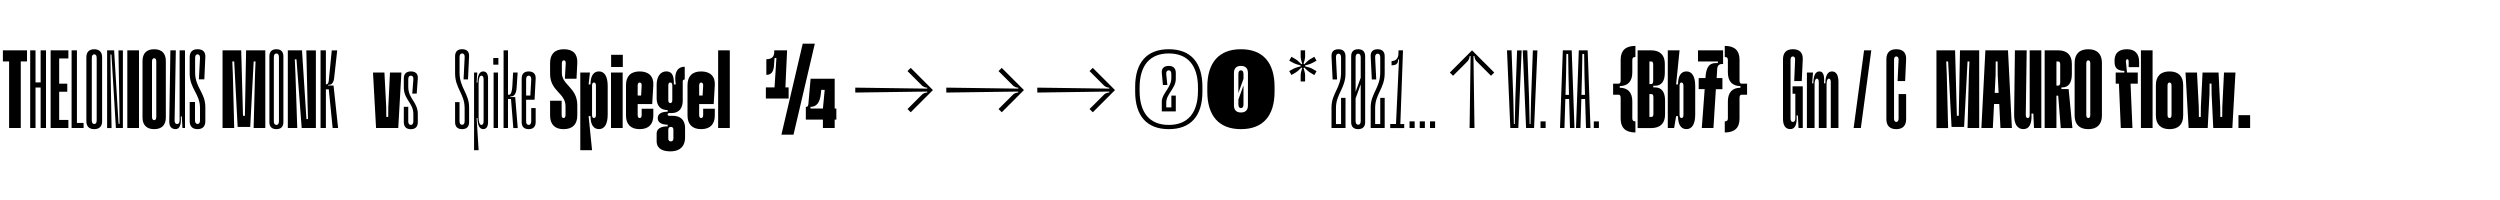 <svg id="Capa_1" data-name="Capa 1" xmlns="http://www.w3.org/2000/svg" viewBox="0 0 2500 200"><title>Hardbop-ok</title><path d="M2.89,50.34H27v11.1H20.76V128H9.11V61.44H2.89Z"/><path d="M30.2,50.34h5.32V82.42h5.11V50.34H46V128H40.63V87.52H35.52V128H30.2Z"/><path d="M50.62,50.34H68.38v8.1H59.17v25.2h8.1v8.1h-8.1v28.19h9.21V128H50.62Z"/><path d="M71.6,50.34h5.33v72.59h6.66V128h-12Z"/><path d="M86.36,121.26v-64c0-5.22,2.77-8,7.88-8s7.88,2.77,7.88,8v64c0,5.11-2.77,7.88-7.88,7.88S86.36,126.37,86.36,121.26ZM94.24,124c1.66,0,2.44-1.34,2.44-3.56V58c0-2.33-.78-3.67-2.44-3.67S91.8,55.67,91.8,58v62.48C91.8,122.7,92.58,124,94.24,124Z"/><path d="M107.12,50.34h7l4.44,73.47h1l-.22-20.42-.89-53h4.44V128h-7l-4.44-73.47h-1L110.67,75l.89,53.05h-4.44Z"/><path d="M127.32,50.34H139V128H127.32Z"/><path d="M142.52,117.49V61c0-7.66,4.11-11.76,11.66-11.76s11.65,4.1,11.65,11.76v56.5c0,7.55-4.1,11.65-11.65,11.65S142.52,125,142.52,117.49Zm11.66,2.66c1.44,0,2.11-1.22,2.11-3.33V61.55c0-2.11-.67-3.33-2.11-3.33S152,59.44,152,61.55v55.27C152,118.93,152.73,120.15,154.18,120.15Z"/><path d="M169.27,121.15l1.11-70.81h5.44l-1.22,70.14c0,2.22.78,3.56,2.55,3.56,1.56,0,2.45-1.34,2.45-3.56V50.34H185V128h-2.56l-.66-11.54h-1c.66,8.32-1.11,12.65-5.11,12.65C171.38,129.14,169.16,126.37,169.27,121.15Z"/><path d="M189.7,121.26V102H195v18.42c0,2.22.89,3.56,2.56,3.56s2.44-1.34,2.44-3.56V107.83c0-14.09-10.32-19-10.32-34.41V57.22c0-5.22,2.77-8,7.88-8,5.33,0,8.1,2.77,7.77,8l-1,22.09h-5.44L200,58c.11-2.33-.78-3.67-2.44-3.67s-2.44,1.34-2.44,3.67V72.65c0,14.87,10.21,20,10.21,34.4v14.21c0,5.11-2.67,7.88-7.77,7.88S189.7,126.37,189.7,121.26Z"/><path d="M222.55,50.34H241.2L243,115.82h1.89l1.22-65.48h19.2V128H253.63L255,75l.56-13.54h-1.89l-3.44,65.48H237.65L234.2,61.44h-1.88L232.87,75,234.2,128H222.55Z"/><path d="M269.39,122.15V56.33c0-4.66,2.44-7.1,7-7.1s7,2.44,7,7.1v65.82c0,4.55-2.45,7-7,7S269.39,126.7,269.39,122.15Zm7,2.77c1.67,0,2.56-1.33,2.56-3.66v-64c0-2.44-.89-3.77-2.56-3.77s-2.55,1.33-2.55,3.77v64C273.83,123.59,274.72,124.92,276.38,124.92Z"/><path d="M287.82,50.34H302l4.44,68.7H308l-.45-15.65-1.22-53h9.55V128H301.69l-5.22-68.7h-1.66L295.48,75,297.25,128h-9.43Z"/><path d="M320.56,50.34h5.33v34h.44c1.33,0,2.22-1.33,2.44-3.66l3-30.3h5.44l-3,27.08c-.44,4.77-2.22,7.33-5.21,7.33h-.89v.77h5.44L338.1,128h-5.44L328.77,89.3h-2.88V128h-5.33Z"/><path d="M398.25,128H376.06L373,72.54h11.43l1.78,34.18.11,10.21h1.88l.12-10.21,1.66-34.18h11.43Z"/><path d="M403.81,122.15V106.83h4.44v14.43c0,2.33.88,3.66,2.55,3.66s2.55-1.33,2.55-3.66v-7.32c0-11.1-9.54-14.21-9.54-26.53V78.53c0-4.66,2.44-7.1,7-7.1,4.88,0,7.32,2.44,7,7.1l-1.11,15.1h-4.44l1.11-14.21c.22-2.44-.78-3.78-2.55-3.78s-2.55,1.34-2.55,3.78V87c0,11.87,9.54,14.87,9.54,27.19v8c0,4.55-2.44,7-7,7S403.81,126.7,403.81,122.15Z"/><path d="M455.08,122.15v-20h4.44v19c0,2.33.89,3.66,2.56,3.66s2.55-1.33,2.55-3.66v-13.1c0-14.2-9.55-19.64-9.55-34.74v-17c0-4.66,2.45-7.1,7-7.1,4.77,0,7.21,2.44,7,7.1L468,79.42h-4.44l1.11-22.2c.11-2.44-.78-3.77-2.55-3.77s-2.56,1.33-2.56,3.77V72.65c0,15.2,9.55,20.75,9.55,34.74v14.76c0,4.55-2.44,7-7,7S455.08,126.7,455.08,122.15Z"/><path d="M474.06,72.54h3.22l-.66,10h.88c0-7.22,2-11.1,5.66-11.1,3.22,0,4.89,2.44,4.89,7.1V122c0,4.66-1.67,7.1-4.89,7.1-3.66,0-5.66-3.88-5.66-11.1h-.88l2,32.19h-4.55Zm7.33,52.38c1.44,0,2.22-1.33,2.22-3.77V79.42c0-2.44-.78-3.78-2.22-3.78-1.78,0-2.78,2.78-2.78,7.77v33.75C478.61,122.15,479.61,124.92,481.39,124.92Z"/><path d="M493.27,58h5.1v6.66h-5.1Zm.33,14.54H498V128H493.6Z"/><path d="M503.59,50.34H508V94.73h1.11c1.77,0,2.88-2.88,3.22-8.32l.77-13.87h4.55l-1,15c-.34,5.77-2.22,8.88-5.55,8.88h-.78v.67h4.88l2.56,31h-4.44L511,99h-3V128h-4.44Z"/><path d="M535.67,78.53l-1.11,21.2h-8.44v21.53c0,2.33.89,3.66,2.55,3.66s2.56-1.33,2.56-3.66V108.05h4.44v14.1c0,4.55-2.45,7-7,7s-7-2.44-7-7V78.53c0-4.66,2.44-7.1,7-7.1S535.89,73.87,535.67,78.53Zm-5.33,17,.89-16.09c.11-2.44-.89-3.78-2.56-3.78s-2.55,1.34-2.55,3.78V95.51Z"/><path d="M550.09,115.38V100.73h11.55v14.21c0,2,.66,3.1,1.88,3.1s2-1.11,2-3.1v-8.77c0-13.32-15.43-14.77-15.43-32.41V63c0-9,4.78-13.76,13.77-13.76,9.21,0,13.87,4.77,13.43,13.76l-.78,15.76H564.86l.88-15.31c.12-2-.55-3.11-1.88-3.11s-2,1.11-2,3.11v9.32c0,12.54,15.43,14.65,15.43,32.41v10.21c0,9-4.77,13.76-13.77,13.76C554.76,129.14,550.09,124.37,550.09,115.38Z"/><path d="M580.29,72.54h9.65l-1.33,11.87h1.89c0-8.43,3-13,8.43-13,5.66,0,8.77,5.1,8.77,14.65v28.41c0,9.55-3.11,14.65-8.77,14.65-5.44,0-8.43-4.55-8.43-13h-1.89l3.44,34.07H580.29ZM593.94,118c1.33,0,2-1.11,2-3.1V85.63c0-2-.67-3.1-2-3.1s-1.89,1.11-1.89,3.1v29.31C592.05,116.93,592.72,118,593.94,118Z"/><path d="M611,72.54h11.66V128H611Zm.11-17.76H622.8V67H611.14Z"/><path d="M653.32,85.19l-1.11,18.87H637.67v10.88c0,2,.67,3.1,2,3.1s2-1.11,2-3.1v-6.22h11.65v6.77c0,8.88-4.77,13.65-13.65,13.65S626,124.37,626,115.49V85.19c0-9,4.77-13.76,13.65-13.76S653.88,76.2,653.32,85.19ZM641.11,95.51l.56-9.88c.11-2-.67-3.1-2-3.1s-2,1.11-2,3.1v9.88Z"/><path d="M656.65,141.13V133.8c0-4.88,3.89-7.43,11-7.43V124.7c-6.44-.11-9.88-2.44-9.88-6.55s3.44-6.43,9.88-6.43v-1.67c-7.1,0-11-4.22-11-12.1V85.19c0-9,4.11-13.76,9.66-13.76,5.33,0,7.54,3.88,7.54,11.1v1.88h1.89l-.33-3.33c-.89-9.32,2.55-14.31,9.32-14.31V79.53a1.85,1.85,0,0,0-2,2.11v18.87c0,8.1-4,12.54-11.32,12.54h-1.77c-1.33,0-2,.55-2,1.44s.67,1.33,2,1.33h2.88c8.11,0,12.55,4.33,12.55,12.32v9.1c0,9.22-5.22,14.1-14.77,14.1C661.42,151.34,656.65,147.79,656.65,141.13Zm13.65-38.07c1.34,0,2-1.11,2-3.11V85.63c0-2-.66-3.1-2-3.1s-2,1.11-2,3.1V100C668.31,102,669,103.06,670.3,103.06Zm.56,38.29c1.66,0,2.55-1,2.55-3v-8.43c0-2-.89-3-2.55-3s-2.55,1-2.55,3v8.43C668.31,140.35,669.19,141.35,670.86,141.35Z"/><path d="M714.81,85.19l-1.11,18.87H699.16v10.88c0,2,.67,3.1,2,3.1s2-1.11,2-3.1v-6.22h11.65v6.77c0,8.88-4.77,13.65-13.65,13.65s-13.65-4.77-13.65-13.65V85.19c0-9,4.77-13.76,13.65-13.76S715.37,76.2,714.81,85.19ZM702.6,95.51l.56-9.88c.11-2-.67-3.1-2-3.1s-2,1.11-2,3.1v9.88Z"/><path d="M718.14,50.34H729.8V128H718.14Z"/><path d="M765.87,87.41h8.66L776.41,58h-1.88L774,65.54c-.44,6.11-2.66,9.33-7.66,9.33V59.22c5.33,0,7.88-2.44,7.88-7.11V50.34h12.88L785.4,87.41h3.22v11.1H765.87Zm36.85-43.73h12.1l-21.31,91h-12.1Zm3.11,63.15h.55c1.33,0,1.78-1,2-2.88l2.22-25.2h24.09V108.5h1.66v11.1h-1.66V128H822.92V119.6H805.83Zm17.09,1.67,1.78-18.65h-3.44L820.81,94c-.89,8.21-4,12.87-10.32,12.87v1.67Z"/><path d="M907.5,109.05,921.6,95c1.66-1.67,2.88-2,5.1-2.44l.56-.12v-.88l-72,1V87.63l72,1v-.89l-.56-.11a8.5,8.5,0,0,1-5.1-2.44l-14.1-14.1,3.22-3.21,22.2,22.19-22.2,22.2Z"/><path d="M998.52,109.05,1012.62,95c1.66-1.67,2.88-2,5.1-2.44l.56-.12v-.88l-72,1V87.63l72,1v-.89l-.56-.11a8.5,8.5,0,0,1-5.1-2.44l-14.1-14.1,3.22-3.21,22.2,22.19-22.2,22.2Z"/><path d="M1089.54,109.05,1103.63,95c1.67-1.67,2.89-2,5.11-2.44l.55-.12v-.88l-72,1V87.63l72,1v-.89l-.55-.11a8.55,8.55,0,0,1-5.11-2.44l-14.09-14.1,3.22-3.21L1115,90.07l-22.19,22.2Z"/><path d="M1135.16,91.63V86.85c0-24.41,11.76-37.62,33.63-37.62s33.63,13.21,33.63,37.62v4.78c0,24.41-11.76,37.51-33.63,37.51S1135.16,116,1135.16,91.63Zm33.63,33.29c19,0,29.19-12,29.19-34.18v-3c0-22.31-10.21-34.29-29.19-34.29s-29.19,12-29.19,34.29v3C1139.6,112.94,1149.81,124.92,1168.79,124.92Zm-7-23.08c0-8.44,9.54-14,9.54-23.64V74.09c0-2.44-.88-3.77-2.55-3.77s-2.77,1.33-2.55,3.77L1167.35,85h-4.44l-1.11-12c-.45-4.66,2.22-7.1,7-7.1,4.55,0,7,2.44,7,7.1v5.88c0,9.55-9.54,15-9.54,23.64v4.89h5.1V95.62h4.44v15.76h-14Z"/><path d="M1207.31,91.63V86.85c0-24.41,11.76-37.62,33.63-37.62s33.63,13.21,33.63,37.62v4.78c0,24.41-11.76,37.51-33.63,37.51S1207.31,116,1207.31,91.63Zm33.63,20.86c4.55,0,7-2.44,7-7V73c0-4.66-2.44-7.1-7-7.1s-7,2.44-7,7.1V105.5C1234,110.05,1236.39,112.49,1240.94,112.49Zm-2.55-38.4c0-2.44.88-3.77,2.55-3.77s2.55,1.33,2.55,3.77v4.77l-5.1,14.1Zm0,25.42,5.1-14.1v19c0,2.33-.89,3.66-2.55,3.66s-2.55-1.33-2.55-3.66Z"/><path d="M1301.32,71.09l.89-3.1-.78-.45-2.33,2.22a19.47,19.47,0,0,1-4.21,3.22l-3.44,2-2.22-3.89,3.44-1.88a20.16,20.16,0,0,1,4.88-2l3.11-.89v-.89l-3.11-.89a23.12,23.12,0,0,1-4.88-2l-3.44-1.89,2.22-3.88,3.44,2A19.47,19.47,0,0,1,1299.1,62l2.33,2.22.78-.44-.89-3.11a17,17,0,0,1-.66-5.22v-5.1h4.44v5.1a16.72,16.72,0,0,1-.67,5.22l-.89,3.11.78.44,2.33-2.22a19.28,19.28,0,0,1,4.22-3.22l3.44-2,2.22,3.88-3.44,1.89a21.32,21.32,0,0,1-4.88,2l-3.11.89v.89l3.11.89a18.78,18.78,0,0,1,4.88,2l3.44,2-2.22,3.89L1310.87,73a19.28,19.28,0,0,1-4.22-3.22l-2.33-2.22-.78.45.89,3.1a16.72,16.72,0,0,1,.67,5.22v5.11h-4.44V76.31A17,17,0,0,1,1301.32,71.09Z"/><path d="M1341.06,72.65V57.44c0-2.44-.89-3.77-2.55-3.77s-2.67,1.33-2.56,3.77l1.11,22h-4.44l-1.11-23.09c-.22-4.66,2.22-7.1,7-7.1,4.55,0,7,2.44,7,7.1v17c0,15.1-9.55,20.54-9.55,34.74v16h5.11V97.84h4.44V128h-14V107.39C1331.51,93.4,1341.06,87.85,1341.06,72.65Z"/><path d="M1351.16,122.15V56.33c0-4.66,2.44-7.1,7-7.1s7,2.44,7,7.1v65.82c0,4.55-2.45,7-7,7S1351.16,126.7,1351.16,122.15Zm9.55-44.4V57.44c0-2.44-.89-3.77-2.56-3.77s-2.55,1.33-2.55,3.77V91.85Zm-2.56,47c1.67,0,2.56-1.33,2.56-3.66V84.3l-5.11,14.1V121C1355.6,123.37,1356.49,124.7,1358.15,124.7Z"/><path d="M1380.24,72.65V57.44c0-2.44-.89-3.77-2.55-3.77s-2.67,1.33-2.56,3.77l1.11,22h-4.44l-1.11-23.09c-.22-4.66,2.23-7.1,7-7.1,4.55,0,7,2.44,7,7.1v17c0,15.1-9.55,20.54-9.55,34.74v16h5.11V97.84h4.44V128h-14V107.39C1370.69,93.4,1380.24,87.85,1380.24,72.65Z"/><path d="M1390.23,124H1396l3-64.6h-.89v.33c0,4.55-2.55,5.44-6.55,5.66V61.1c4.22-.11,6.77-2.66,6.88-7.32l.11-3.44H1403l-2.66,73.7h3.88v4h-14Z"/><path d="M1409.54,121.37h5.11V128h-5.11Z"/><path d="M1419.75,121.37h5.11V128h-5.11Z"/><path d="M1430,121.37h5.1V128H1430Z"/><path d="M1470.59,56h-.89l-.11.55a8.52,8.52,0,0,1-2.44,5.11l-14.1,14.1-3.22-3.22,22.2-22.2,22.2,22.2L1491,75.76l-14.09-14.1c-1.67-1.67-2-2.89-2.45-5.11l-.11-.55h-.88l1,72h-4.88Z"/><path d="M1507,50.34h4.55L1513.33,99l.55,25.09h.89l.55-25.09,1.78-48.61h4.55L1518.32,128h-8Z"/><path d="M1522.76,50.34h4.55L1529.09,99l.55,25.09h.89l.55-25.09,1.78-48.61h4.55L1534.08,128h-8Z"/><path d="M1540.52,121.37h5.1V128h-5.1Z"/><path d="M1562.83,50.34h8.88l2.77,77.69H1570l-.88-29h-3.78l-.89,29h-4.44ZM1569,94.85,1568.49,75l-.33-21.09h-1.78L1566.05,75l-.56,19.87Z"/><path d="M1578.81,50.34h8.88l2.78,77.69H1586l-.89-29h-3.77l-.89,29H1576ZM1585,94.85,1584.47,75l-.33-21.09h-1.78L1582,75l-.55,19.87Z"/><path d="M1593.8,121.37h5.1V128h-5.1Z"/><path d="M1635.42,45.9V57c-2.44,0-3.11,1.11-3.11,3.11V72.43c0,8.87-4.44,13.65-12.54,13.65v1.66c8.1,0,12.54,4.78,12.54,13.65v16.87c0,2,.67,3.11,3.11,3.11v11.1c-10,0-14.76-4.77-14.76-13.76V97.84c0-2-.67-3.11-2-3.11h-5.55V83.64h5.55c1.33,0,2-1.11,2-3.11V59.66C1620.66,50.67,1625.43,45.9,1635.42,45.9Z"/><path d="M1637.64,50.34h13.54c8.88,0,13.65,4.77,13.65,13.54v8.77c0,8.54-3.33,13.09-9.65,13.09h-1.89v1.67h1.89c6.44,0,9.88,4.55,9.88,13.1v14c0,8.77-4.78,13.54-13.66,13.54h-13.76Zm13.54,33.74c1.33,0,2-1.11,2-3.11V64.32c0-1.88-.67-2.88-2-2.88h-1.77V84.08Zm.22,32.85c1.34,0,2-1,2-2.88V97.18c0-2-.66-3.11-2-3.11h-2v22.86Z"/><path d="M1678,116.16h-1.88l-2,11.87h-6.33V50.34h11.77l-3.44,34.07H1678c0-8.43,3-13,8.44-13,5.66,0,8.77,5.1,8.77,14.65v28.41c0,9.55-3.11,14.65-8.77,14.65C1681,129.14,1678,124.59,1678,116.16Zm3.44,1.88c1.33,0,2-1.11,2-3.1V85.63c0-2-.67-3.1-2-3.1s-1.88,1.11-1.88,3.1v29.31C1679.6,116.93,1680.26,118,1681.48,118Z"/><path d="M1698.69,78.09h6.77l.11-1.67c.67-8.66,3.44-13.32,9.88-13.32h2.44V61.44H1698V50.34h25.09V64h-1c-3,0-4.66,1.66-4.89,4.88l-.55,9.22h5.77v11.1h-6.55L1713.45,128H1701.8l2.88-38.84h-6Z"/><path d="M1727.88,118.26V101.39c0-8.87,4.44-13.65,12.54-13.65V86.08c-8.1,0-12.54-4.78-12.54-13.65V60.11c0-2-.67-3.11-3.11-3.11V45.9c10,0,14.76,4.77,14.76,13.76V80.53c0,2,.67,3.11,2,3.11h5.55V94.73h-5.55c-1.33,0-2,1.12-2,3.11v20.87c0,9-4.77,13.76-14.76,13.76v-11.1C1727.21,121.37,1727.88,120.26,1727.88,118.26Z"/><path d="M1783,118.82V59.22c0-6.55,3.45-10,9.88-10,6.66,0,10.1,3.44,9.88,10l-1,21.86h-7.54l.88-21.2c.11-2.22-.66-3.44-2.22-3.44s-2.33,1.22-2.33,3.44v58.61c0,2.22.78,3.44,2.33,3.44s2.45-1.22,2.45-3.44V93.74h-2.78V86.3h10.21V128h-4.22l-.66-12.54h-1.33c.66,8.88-1.45,13.65-6.22,13.65S1783,125.59,1783,118.82Z"/><path d="M1806.91,72.54h6.1l-.88,10.76h1.22c0-7.66,2.11-11.87,6-11.87,3.66,0,5.33,3.33,4.66,11.87h1.33c0-7.66,2.34-11.87,6.66-11.87,4.11,0,6.44,3.55,6.44,10.43V128h-7.66V82.08c0-2.22-.66-3.44-2-3.44s-2.22,2-2.22,5.77V128h-7.77V82.08c0-2.22-.67-3.44-2-3.44s-2.22,2-2.22,5.77V128h-7.66Z"/><path d="M1864.07,50.34h7.22L1860.85,128h-7.21Z"/><path d="M1886.38,119.15V59.22c0-6.55,3.44-10,9.88-10,6.66,0,10.1,3.44,9.88,10l-1,21.86h-7.55l1-21.2c.11-2.22-.67-3.44-2.33-3.44-1.44,0-2.22,1.22-2.22,3.44v58.61c0,2.22.78,3.44,2.22,3.44s2.33-1.22,2.33-3.44V94.07h7.55v25.08c0,6.55-3.44,10-9.88,10S1886.38,125.7,1886.38,119.15Z"/><path d="M1936.44,50.34h18.65l1.77,65.48h1.89L1960,50.34h19.2V128h-11.65l1.33-53,.55-13.54h-1.88l-3.44,65.48h-12.55l-3.44-65.48h-1.88l.55,13.54,1.33,53.05h-11.65Z"/><path d="M1985.39,50.34H2008l3.89,77.69h-11.44L1999.26,104h-5.21L1992.83,128h-11.44Zm13.21,42.51L1997.71,75l-.11-13.54h-1.89L1995.6,75l-.89,17.87Z"/><path d="M2014.14,114.49l.77-64.15h11.77l-.89,64.6c0,2,.67,3.1,2,3.1s1.89-1.11,1.89-3.1V50.34h11.65V128H2034l-.66-14.43h-1.89c.67,10.1-2.11,15.54-8,15.54C2017.25,129.14,2014,124,2014.14,114.49Z"/><path d="M2044.66,50.34h13.54c8.88,0,13.66,4.77,13.66,13.54V74.09c0,8.66-3.33,13.32-9.66,13.32h-.78v1.66h7.22l3.77,39h-11.65l-2.56-32.41h-1.77V128h-11.77Zm13.54,35.29c1.34,0,2-1.11,2-3.1V64.32c0-1.88-.66-2.88-2-2.88h-1.77V85.63Z"/><path d="M2074.63,115.49V63c0-9,4.77-13.76,13.65-13.76S2101.93,54,2101.93,63v52.5c0,8.88-4.77,13.65-13.65,13.65S2074.63,124.37,2074.63,115.49Zm13.65,2.55c1.33,0,2-1.11,2-3.1V63.44c0-2-.67-3.11-2-3.11s-2,1.11-2,3.11v51.5C2086.29,116.93,2087,118,2088.28,118Z"/><path d="M2118.92,83.64h-3.22V72.54h8.66V70.87c-6,0-9.33-2.44-9.66-7.1l-.11-1.44c-.67-8.55,3.66-13.1,12.43-13.1,7.88,0,12.1,4.44,12.1,12.65V67.1h-10.44V61.77c0-1.66-.44-2.55-1.33-2.55s-1.55.89-1.44,2.55L2127,72.54h10.77v11.1h-7.22l1.89,44.39H2120.8Zm22-33.3h11.66V128h-11.66Z"/><path d="M2155.88,115.49V85.19c0-9,4.77-13.76,13.65-13.76s13.65,4.77,13.65,13.76v30.3c0,8.88-4.77,13.65-13.65,13.65S2155.88,124.37,2155.88,115.49Zm13.65,2.55c1.33,0,2-1.11,2-3.1V85.63c0-2-.67-3.1-2-3.1s-2,1.11-2,3.1v29.31C2167.53,116.93,2168.2,118,2169.53,118Z"/><path d="M2235.46,72.54,2232.35,128h-19.09l-1.66-34.18-.11-10.21h-1.89l-.11,10.21L2207.71,128h-19.09l-3.11-55.49H2197l1.77,34.18.11,10.21h1.89l.11-10.21,1.67-34.18h16l1.66,34.18.11,10.21h1.89l.11-10.21L2224,72.54Z"/><path d="M2238.46,115.16h11.66V128h-11.66Z"/></svg>